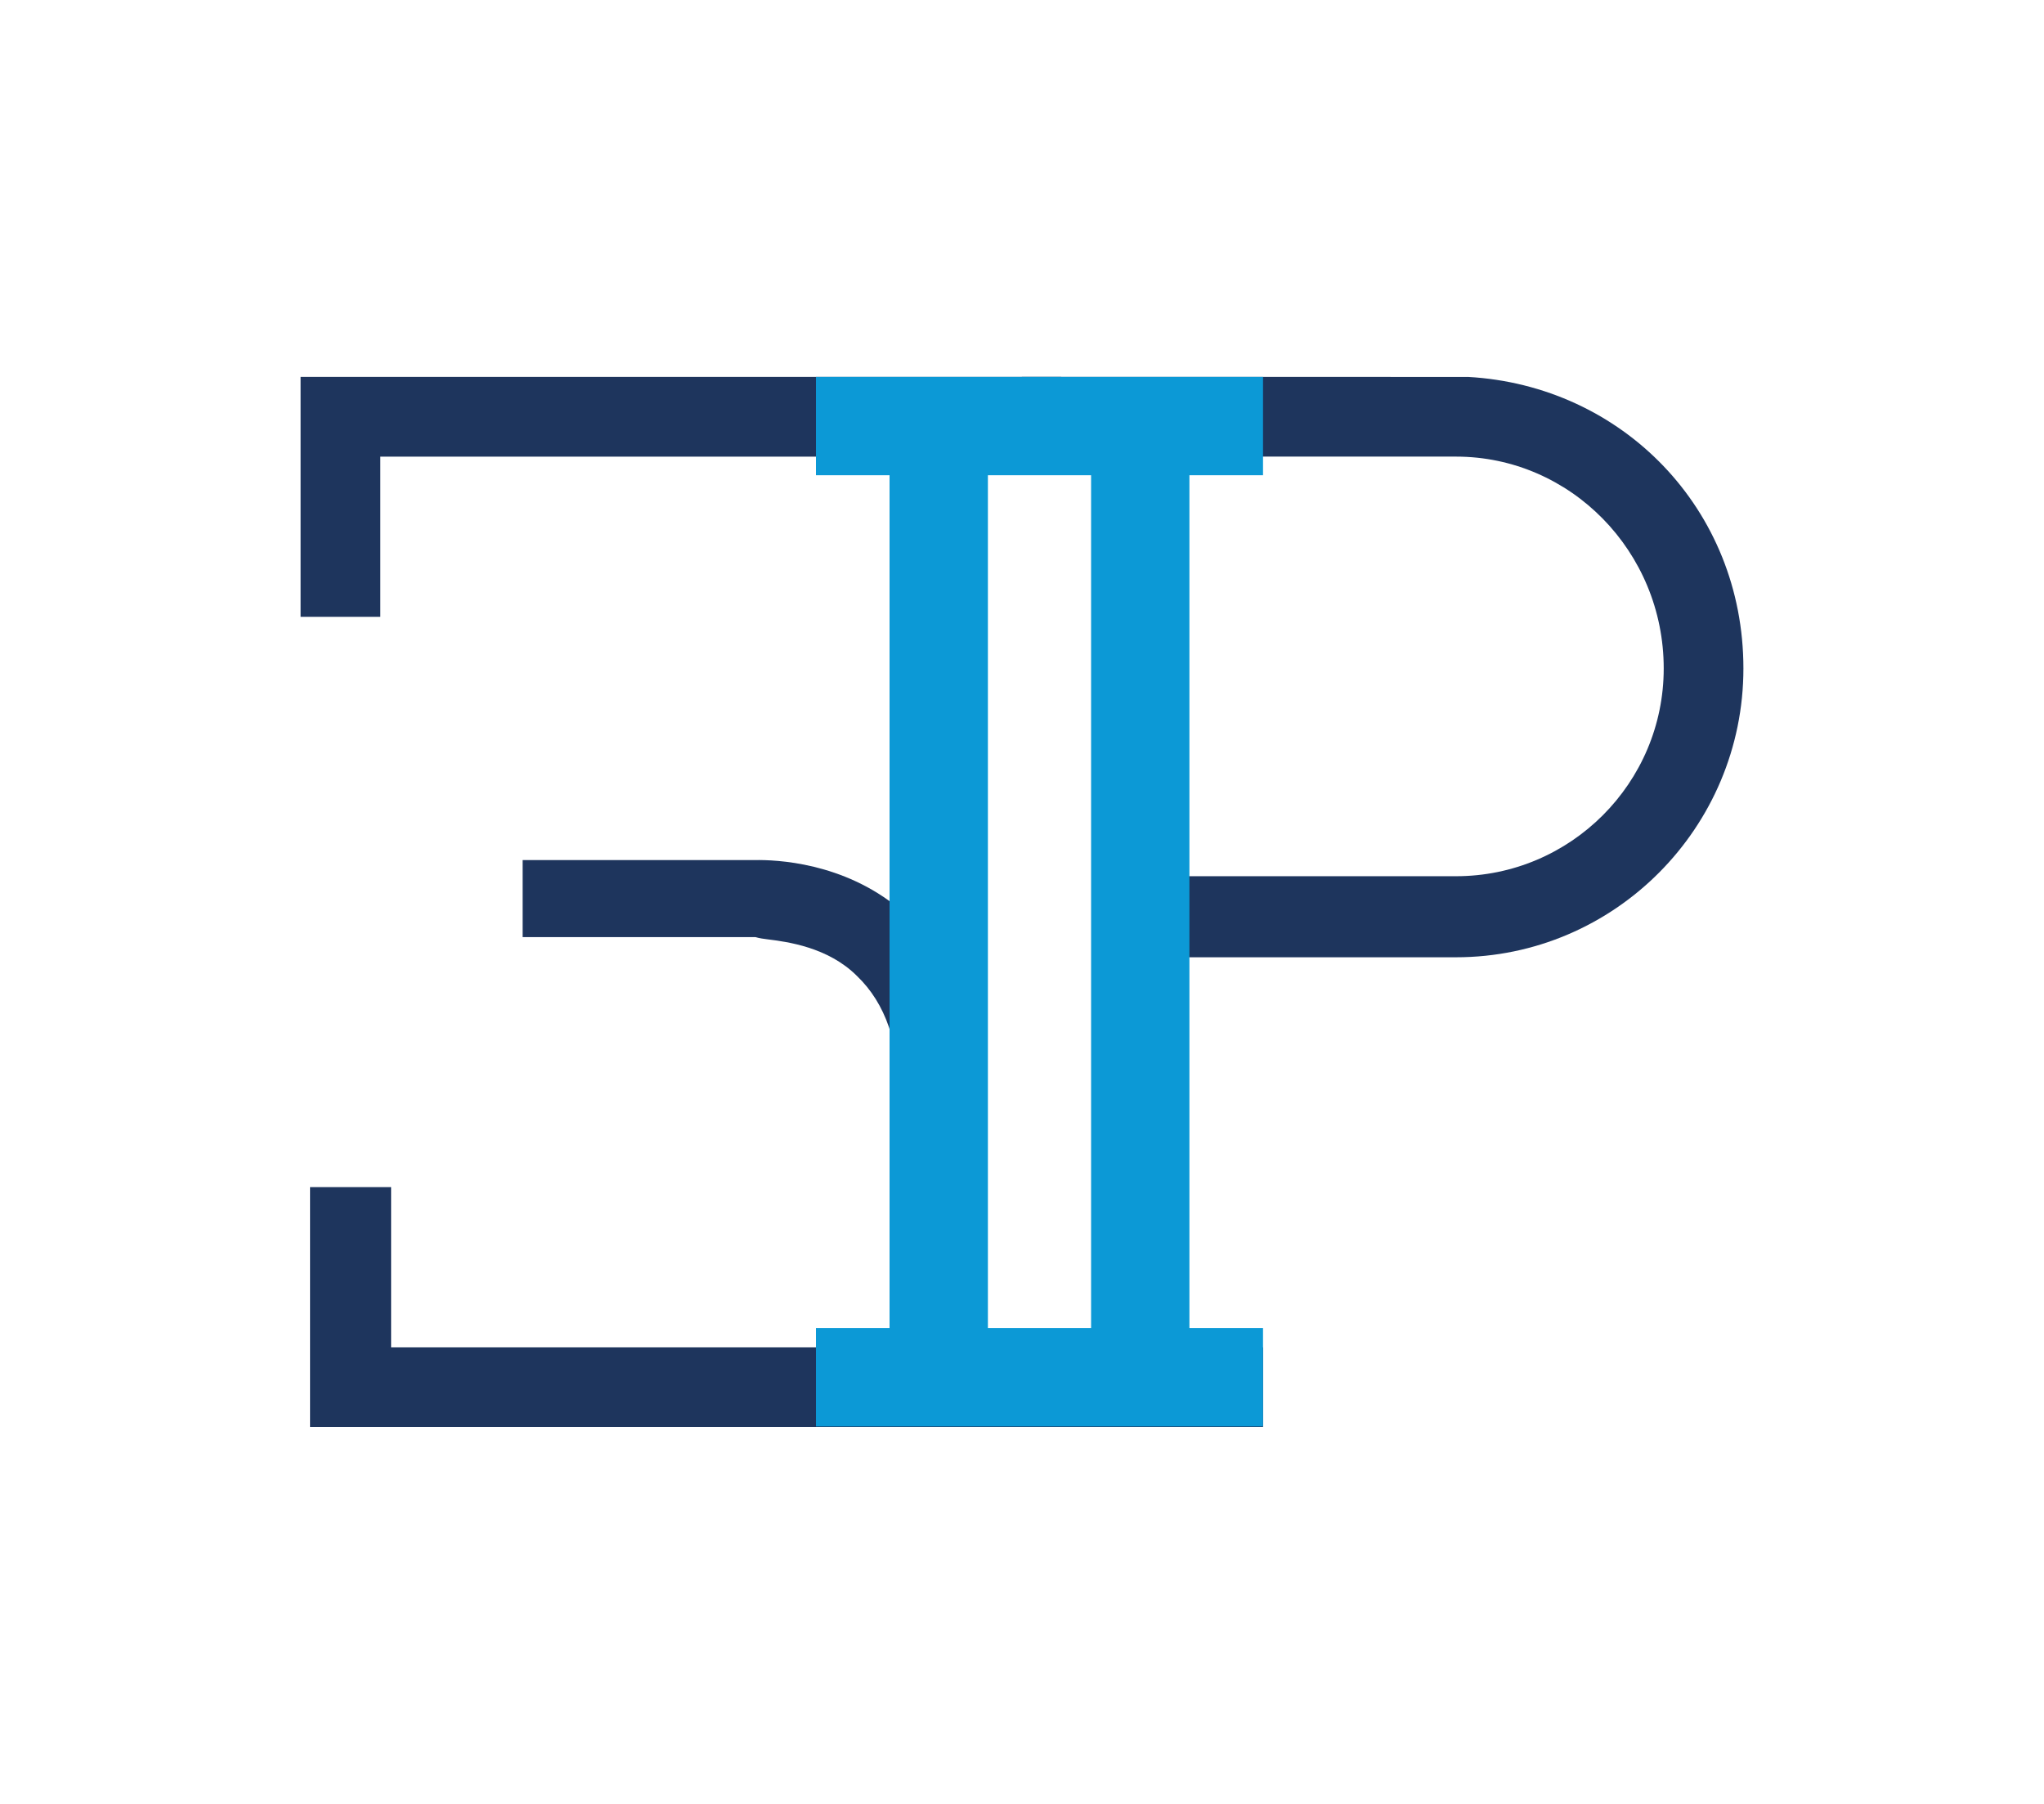 <?xml version="1.0" encoding="UTF-8"?>
<svg id="Loghi_vianord" data-name="Loghi vianord" xmlns="http://www.w3.org/2000/svg" viewBox="0 0 850 750">
  <defs>
    <style>
      .cls-1 {
        fill: #0c99d6;
      }

      .cls-2 {
        fill: #1e355d;
      }
    </style>
  </defs>
  <g id="E2P_Dark" data-name="E2P Dark">
    <path class="cls-2" d="M610.4,156.71l-185.46-.02v33.15h32.46v370.31h-32.46v33.15h100.29v-33.15h-34.69v-162.15h114.93c65.91,0,119.53-53.88,119.53-120.1s-50.34-117.63-114.6-121.2ZM691.86,277.91c0,47.64-38.76,86.39-86.39,86.39h-114.93v-174.46h114.93c47.64,0,86.39,39.51,86.39,88.07Z"/>
    <path class="cls-2" d="M441.3,189.85v-33.15H125v99.74h33.15v-66.59h215.87v188c-23.35-19.38-51.39-20.42-60.09-20.26h-96.59v32.03h96.83c1.74.51,3.51.73,4.87.9,8.2,1.03,25.26,3.18,37.36,15.28,11.86,11.39,17.63,28.12,17.63,51.18v103.18h-211.39v-66.59h-33.71v99.73h312.38v-33.14h-34.13V189.85h34.13Z"/>
    <path class="cls-1" d="M525.23,197.59v-40.89h-185.91v40.89h30.6v354.6h-30.6v40.89h185.91v-40.89h-30.61V197.59h30.61ZM453.73,552.19h-42.91V197.59h42.91v354.6Z"/>
  </g>
</svg>
